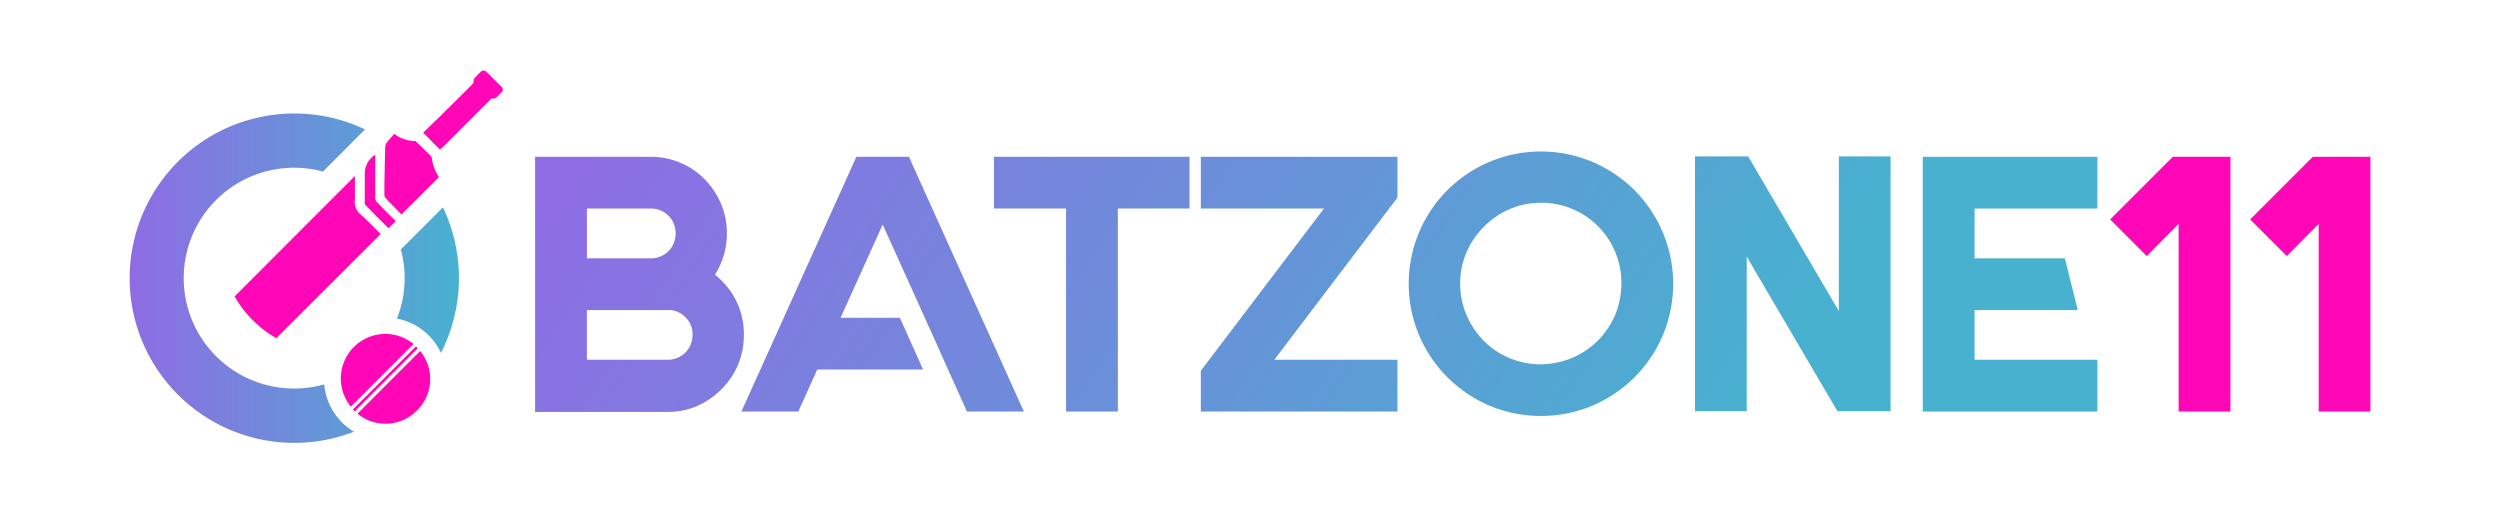<svg id="Layer_1" data-name="Layer 1" xmlns="http://www.w3.org/2000/svg" xmlns:xlink="http://www.w3.org/1999/xlink" viewBox="0 0 284.16 58.35"><defs><style>.cls-1{fill:url(#linear-gradient);}.cls-2{fill:#ff06b7;}.cls-3{fill:url(#linear-gradient-2);}.cls-4{fill:url(#linear-gradient-3);}.cls-5{fill:url(#linear-gradient-4);}.cls-6{fill:url(#linear-gradient-5);}.cls-7{fill:url(#linear-gradient-6);}.cls-8{fill:url(#linear-gradient-7);}.cls-9{fill:url(#linear-gradient-8);}</style><linearGradient id="linear-gradient" x1="14.73" y1="31.62" x2="52.16" y2="31.62" gradientUnits="userSpaceOnUse"><stop offset="0" stop-color="#8f6ce4"/><stop offset="1" stop-color="#48b1cf"/></linearGradient><linearGradient id="linear-gradient-2" x1="58.82" y1="25.79" x2="165.59" y2="96.14" xlink:href="#linear-gradient"/><linearGradient id="linear-gradient-3" x1="66.42" y1="14.26" x2="173.19" y2="84.61" xlink:href="#linear-gradient"/><linearGradient id="linear-gradient-4" x1="76.83" y1="-1.54" x2="183.6" y2="68.81" xlink:href="#linear-gradient"/><linearGradient id="linear-gradient-5" x1="82.72" y1="-10.49" x2="189.49" y2="59.86" xlink:href="#linear-gradient"/><linearGradient id="linear-gradient-6" x1="91.06" y1="-23.14" x2="197.83" y2="47.2" xlink:href="#linear-gradient"/><linearGradient id="linear-gradient-7" x1="99.73" y1="-36.29" x2="206.5" y2="34.05" xlink:href="#linear-gradient"/><linearGradient id="linear-gradient-8" x1="107.19" y1="-47.62" x2="213.96" y2="22.73" xlink:href="#linear-gradient"/></defs><path class="cls-1" d="M50.35,23.57l-4.79,4.78a12.53,12.53,0,0,1-.44,7.86,7,7,0,0,1,5,3.9A18.71,18.71,0,0,0,50.35,23.57ZM36.71,19.5l4.78-4.79a18.72,18.72,0,1,0-1.26,34.36,7,7,0,0,1-3.38-5.38,12.55,12.55,0,1,1-.14-24.19Z"/><path class="cls-2" d="M40.34,20c0,.85,0,1.77,0,2.68A1.87,1.87,0,0,0,41,24.39c.81.71,1.55,1.5,2.27,2.21L31.41,38.44a12.71,12.71,0,0,1-4.74-4.75Z"/><path class="cls-2" d="M49.89,20.13l-4.26,4.25c-.59-.61-1.21-1.24-1.81-1.88a.71.71,0,0,1-.13-.48c0-1.78.05-3.56.1-5.34a.9.9,0,0,1,.17-.47c.29-.37.61-.71.84-1a4,4,0,0,0,2.43.82l1.83,1.78A5.1,5.1,0,0,0,49.89,20.13Z"/><path class="cls-2" d="M50,17,48.1,15.08c.73-.71,1.48-1.42,2.21-2.15,1.1-1.09,2.36-2.32,3.44-3.42.17-.17,0-.38.15-.57a10.71,10.71,0,0,1,.81-.84.43.43,0,0,1,.57.06c.56.54,1.11,1.11,1.66,1.65a.44.44,0,0,1,0,.75c-.32.25-.49.72-1,.63-.1,0-.26.19-.39.32-1.69,1.68-3.37,3.37-5.06,5.06Z"/><path class="cls-2" d="M45,25.14l-.84.8c-.88-.87-1.76-1.74-2.63-2.64-.09-.1-.07-.33-.07-.5,0-1,0-2,0-3a2.58,2.58,0,0,1,1.19-2.22c0,1.53,0,3,0,4.52,0,.5-.05.68.31,1C43.55,23.7,44.3,24.49,45,25.14Z"/><path class="cls-2" d="M47.4,46.65a5,5,0,0,1-6.76.37q3.55-3.57,7.12-7.12A5,5,0,0,1,47.4,46.65Z"/><path class="cls-2" d="M47,39.1l-7.12,7.12A5.06,5.06,0,0,1,47,39.1Z"/><path class="cls-2" d="M40.32,46.76l-.21-.22,7.16-7.17.22.22"/><path class="cls-3" d="M83.55,33.94a9,9,0,0,0-2.28-2.72,9.19,9.19,0,0,0,.9-1.9,8.39,8.39,0,0,0,.45-2.75v-.08a8.48,8.48,0,0,0-.68-3.36,9,9,0,0,0-1.85-2.76,8.42,8.42,0,0,0-2.76-1.87A8.61,8.61,0,0,0,74,17.82H60.82v29H75.9a8.41,8.41,0,0,0,3.36-.68A9.16,9.16,0,0,0,82,44.25a8.6,8.6,0,0,0,2.55-6.14V38A8.44,8.44,0,0,0,83.55,33.94ZM66.71,23.7H74a2.78,2.78,0,0,1,2.79,2.79v.08A2.78,2.78,0,0,1,74,29.36H66.71Zm12,14.41a2.78,2.78,0,0,1-2.79,2.78H66.71V35.24H75.9a2.63,2.63,0,0,1,2,.81,2.68,2.68,0,0,1,.82,2Z"/><polygon class="cls-4" points="97.34 17.82 84.27 46.78 90.74 46.78 92.89 42 104.92 42 102.28 36.12 95.54 36.12 100.33 25.53 105.47 36.9 109.91 46.78 116.38 46.78 103.31 17.82 97.34 17.82"/><polygon class="cls-5" points="112.98 23.7 121.17 23.7 121.17 46.78 127.06 46.78 127.06 23.7 135.21 23.7 135.21 17.82 112.98 17.82 112.98 23.7"/><polygon class="cls-6" points="136.49 23.7 150.49 23.7 136.49 42.14 136.49 46.78 158.84 46.78 158.84 40.89 144.84 40.89 158.84 22.46 158.84 17.82 136.49 17.82 136.49 23.7"/><path class="cls-7" d="M185.79,21.62A15.35,15.35,0,0,0,181,18.4a15.09,15.09,0,0,0-11.7,0,15,15,0,0,0-8,8,15.09,15.09,0,0,0,0,11.7,15,15,0,0,0,3.22,4.78,15.22,15.22,0,0,0,4.78,3.23,15.21,15.21,0,0,0,11.7,0,15.38,15.38,0,0,0,4.79-3.23A15.19,15.19,0,0,0,189,38.11a15.09,15.09,0,0,0,0-11.7A15.35,15.35,0,0,0,185.79,21.62ZM175.15,41.41a9.34,9.34,0,0,1-3.49-.67,9.08,9.08,0,0,1-3-2,9.28,9.28,0,0,1-2-3,9.11,9.11,0,0,1-.69-3.51,9,9,0,0,1,.69-3.49,9.5,9.5,0,0,1,5-5,8.89,8.89,0,0,1,3.48-.69,9.08,9.08,0,0,1,9.15,9.15,9.29,9.29,0,0,1-.67,3.51,9.17,9.17,0,0,1-5,5A9.48,9.48,0,0,1,175.15,41.41Z"/><polygon class="cls-8" points="209.01 35.35 198.7 17.78 192.66 17.78 192.66 46.74 198.54 46.74 198.54 29.17 208.85 46.74 214.89 46.74 214.89 17.78 209.01 17.78 209.01 35.35"/><polygon class="cls-9" points="218.55 46.78 238.4 46.78 238.4 40.89 224.44 40.89 224.44 35.24 236.17 35.24 234.7 29.36 224.44 29.36 224.44 23.7 238.4 23.7 238.4 17.82 218.55 17.82 218.55 46.78"/><polygon class="cls-2" points="239.85 24.94 244.01 29.11 247.63 25.45 247.63 46.78 253.52 46.78 253.52 17.82 246.97 17.82 239.85 24.94"/><polygon class="cls-2" points="262.88 17.82 255.76 24.94 259.93 29.11 263.55 25.45 263.55 46.78 269.43 46.78 269.43 17.82 262.88 17.82"/></svg>
